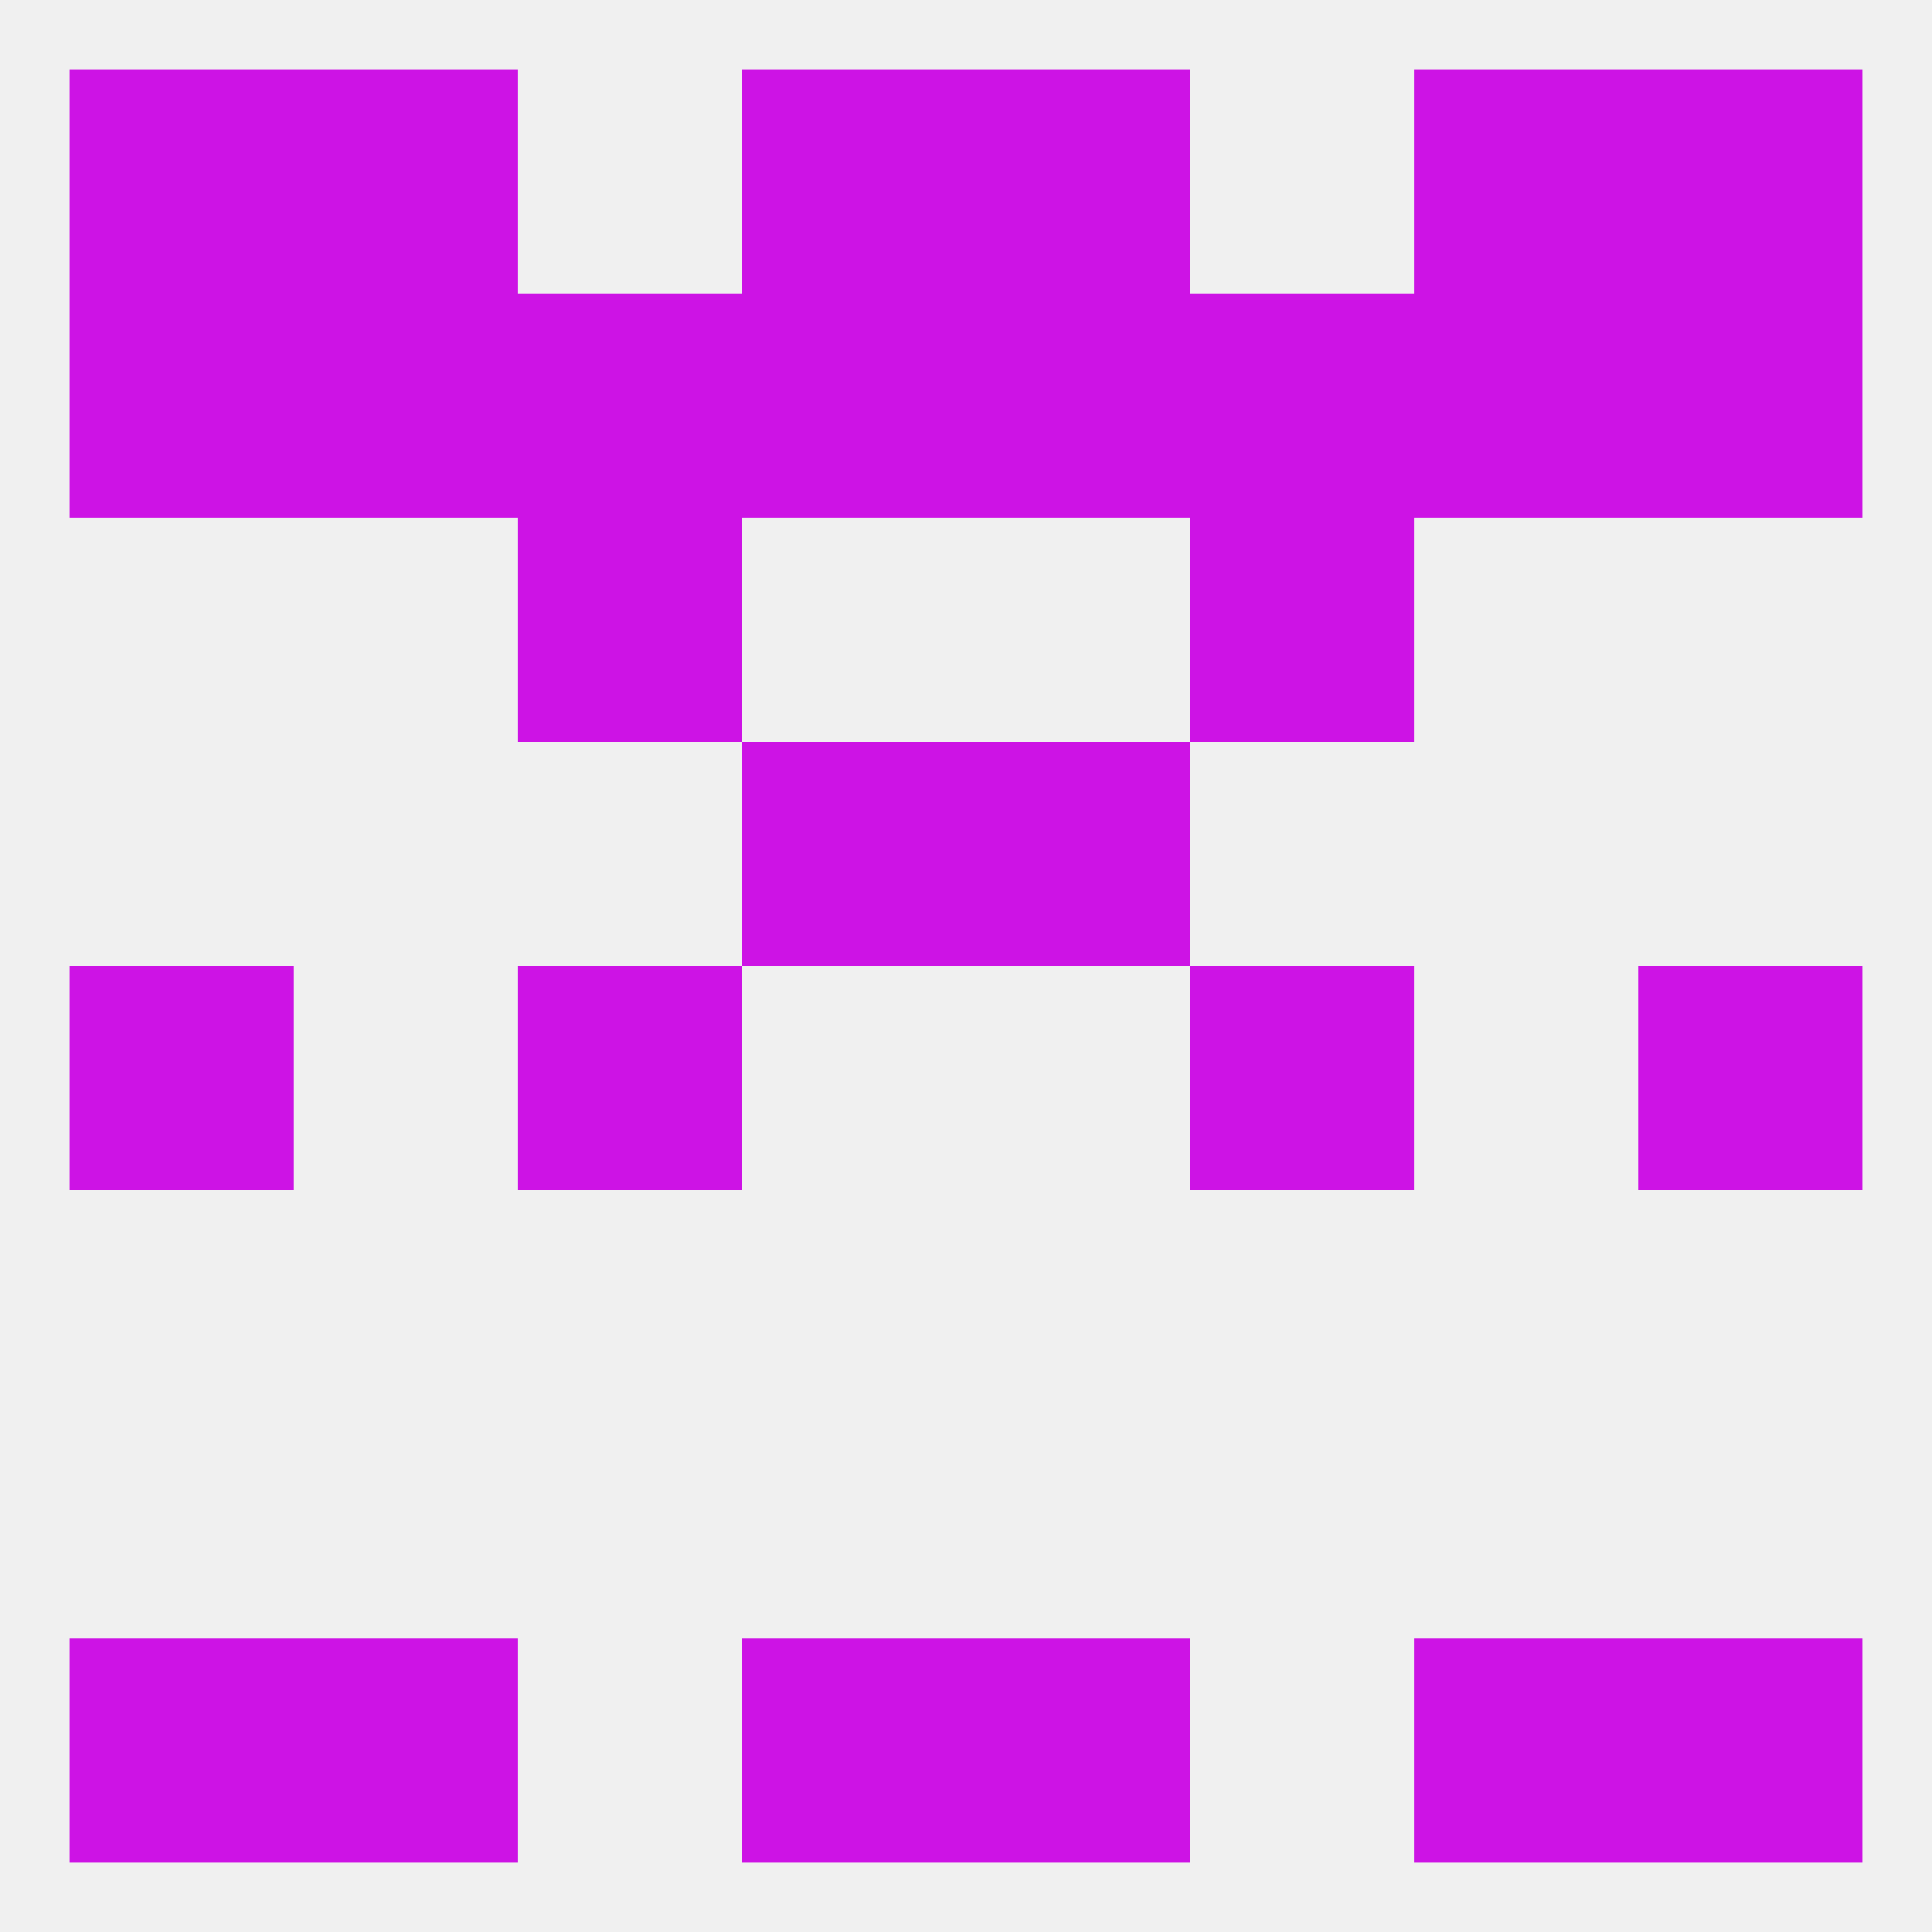 
<!--   <?xml version="1.0"?> -->
<svg version="1.1" baseprofile="full" xmlns="http://www.w3.org/2000/svg" xmlns:xlink="http://www.w3.org/1999/xlink" xmlns:ev="http://www.w3.org/2001/xml-events" width="250" height="250" viewBox="0 0 250 250" >
	<rect width="100%" height="100%" fill="rgba(240,240,240,255)"/>

	<rect x="96" y="96" width="29" height="29" fill="rgba(205,19,229,255)"/>
	<rect x="125" y="96" width="29" height="29" fill="rgba(205,19,229,255)"/>
	<rect x="212" y="125" width="29" height="29" fill="rgba(205,19,229,255)"/>
	<rect x="67" y="125" width="29" height="29" fill="rgba(205,19,229,255)"/>
	<rect x="154" y="125" width="29" height="29" fill="rgba(205,19,229,255)"/>
	<rect x="9" y="125" width="29" height="29" fill="rgba(205,19,229,255)"/>
	<rect x="154" y="67" width="29" height="29" fill="rgba(205,19,229,255)"/>
	<rect x="67" y="67" width="29" height="29" fill="rgba(205,19,229,255)"/>
	<rect x="154" y="38" width="29" height="29" fill="rgba(205,19,229,255)"/>
	<rect x="96" y="38" width="29" height="29" fill="rgba(205,19,229,255)"/>
	<rect x="125" y="38" width="29" height="29" fill="rgba(205,19,229,255)"/>
	<rect x="9" y="38" width="29" height="29" fill="rgba(205,19,229,255)"/>
	<rect x="212" y="38" width="29" height="29" fill="rgba(205,19,229,255)"/>
	<rect x="38" y="38" width="29" height="29" fill="rgba(205,19,229,255)"/>
	<rect x="183" y="38" width="29" height="29" fill="rgba(205,19,229,255)"/>
	<rect x="67" y="38" width="29" height="29" fill="rgba(205,19,229,255)"/>
	<rect x="9" y="9" width="29" height="29" fill="rgba(205,19,229,255)"/>
	<rect x="212" y="9" width="29" height="29" fill="rgba(205,19,229,255)"/>
	<rect x="38" y="9" width="29" height="29" fill="rgba(205,19,229,255)"/>
	<rect x="183" y="9" width="29" height="29" fill="rgba(205,19,229,255)"/>
	<rect x="96" y="9" width="29" height="29" fill="rgba(205,19,229,255)"/>
	<rect x="125" y="9" width="29" height="29" fill="rgba(205,19,229,255)"/>
	<rect x="9" y="212" width="29" height="29" fill="rgba(205,19,229,255)"/>
	<rect x="212" y="212" width="29" height="29" fill="rgba(205,19,229,255)"/>
	<rect x="96" y="212" width="29" height="29" fill="rgba(205,19,229,255)"/>
	<rect x="125" y="212" width="29" height="29" fill="rgba(205,19,229,255)"/>
	<rect x="38" y="212" width="29" height="29" fill="rgba(205,19,229,255)"/>
	<rect x="183" y="212" width="29" height="29" fill="rgba(205,19,229,255)"/>
</svg>